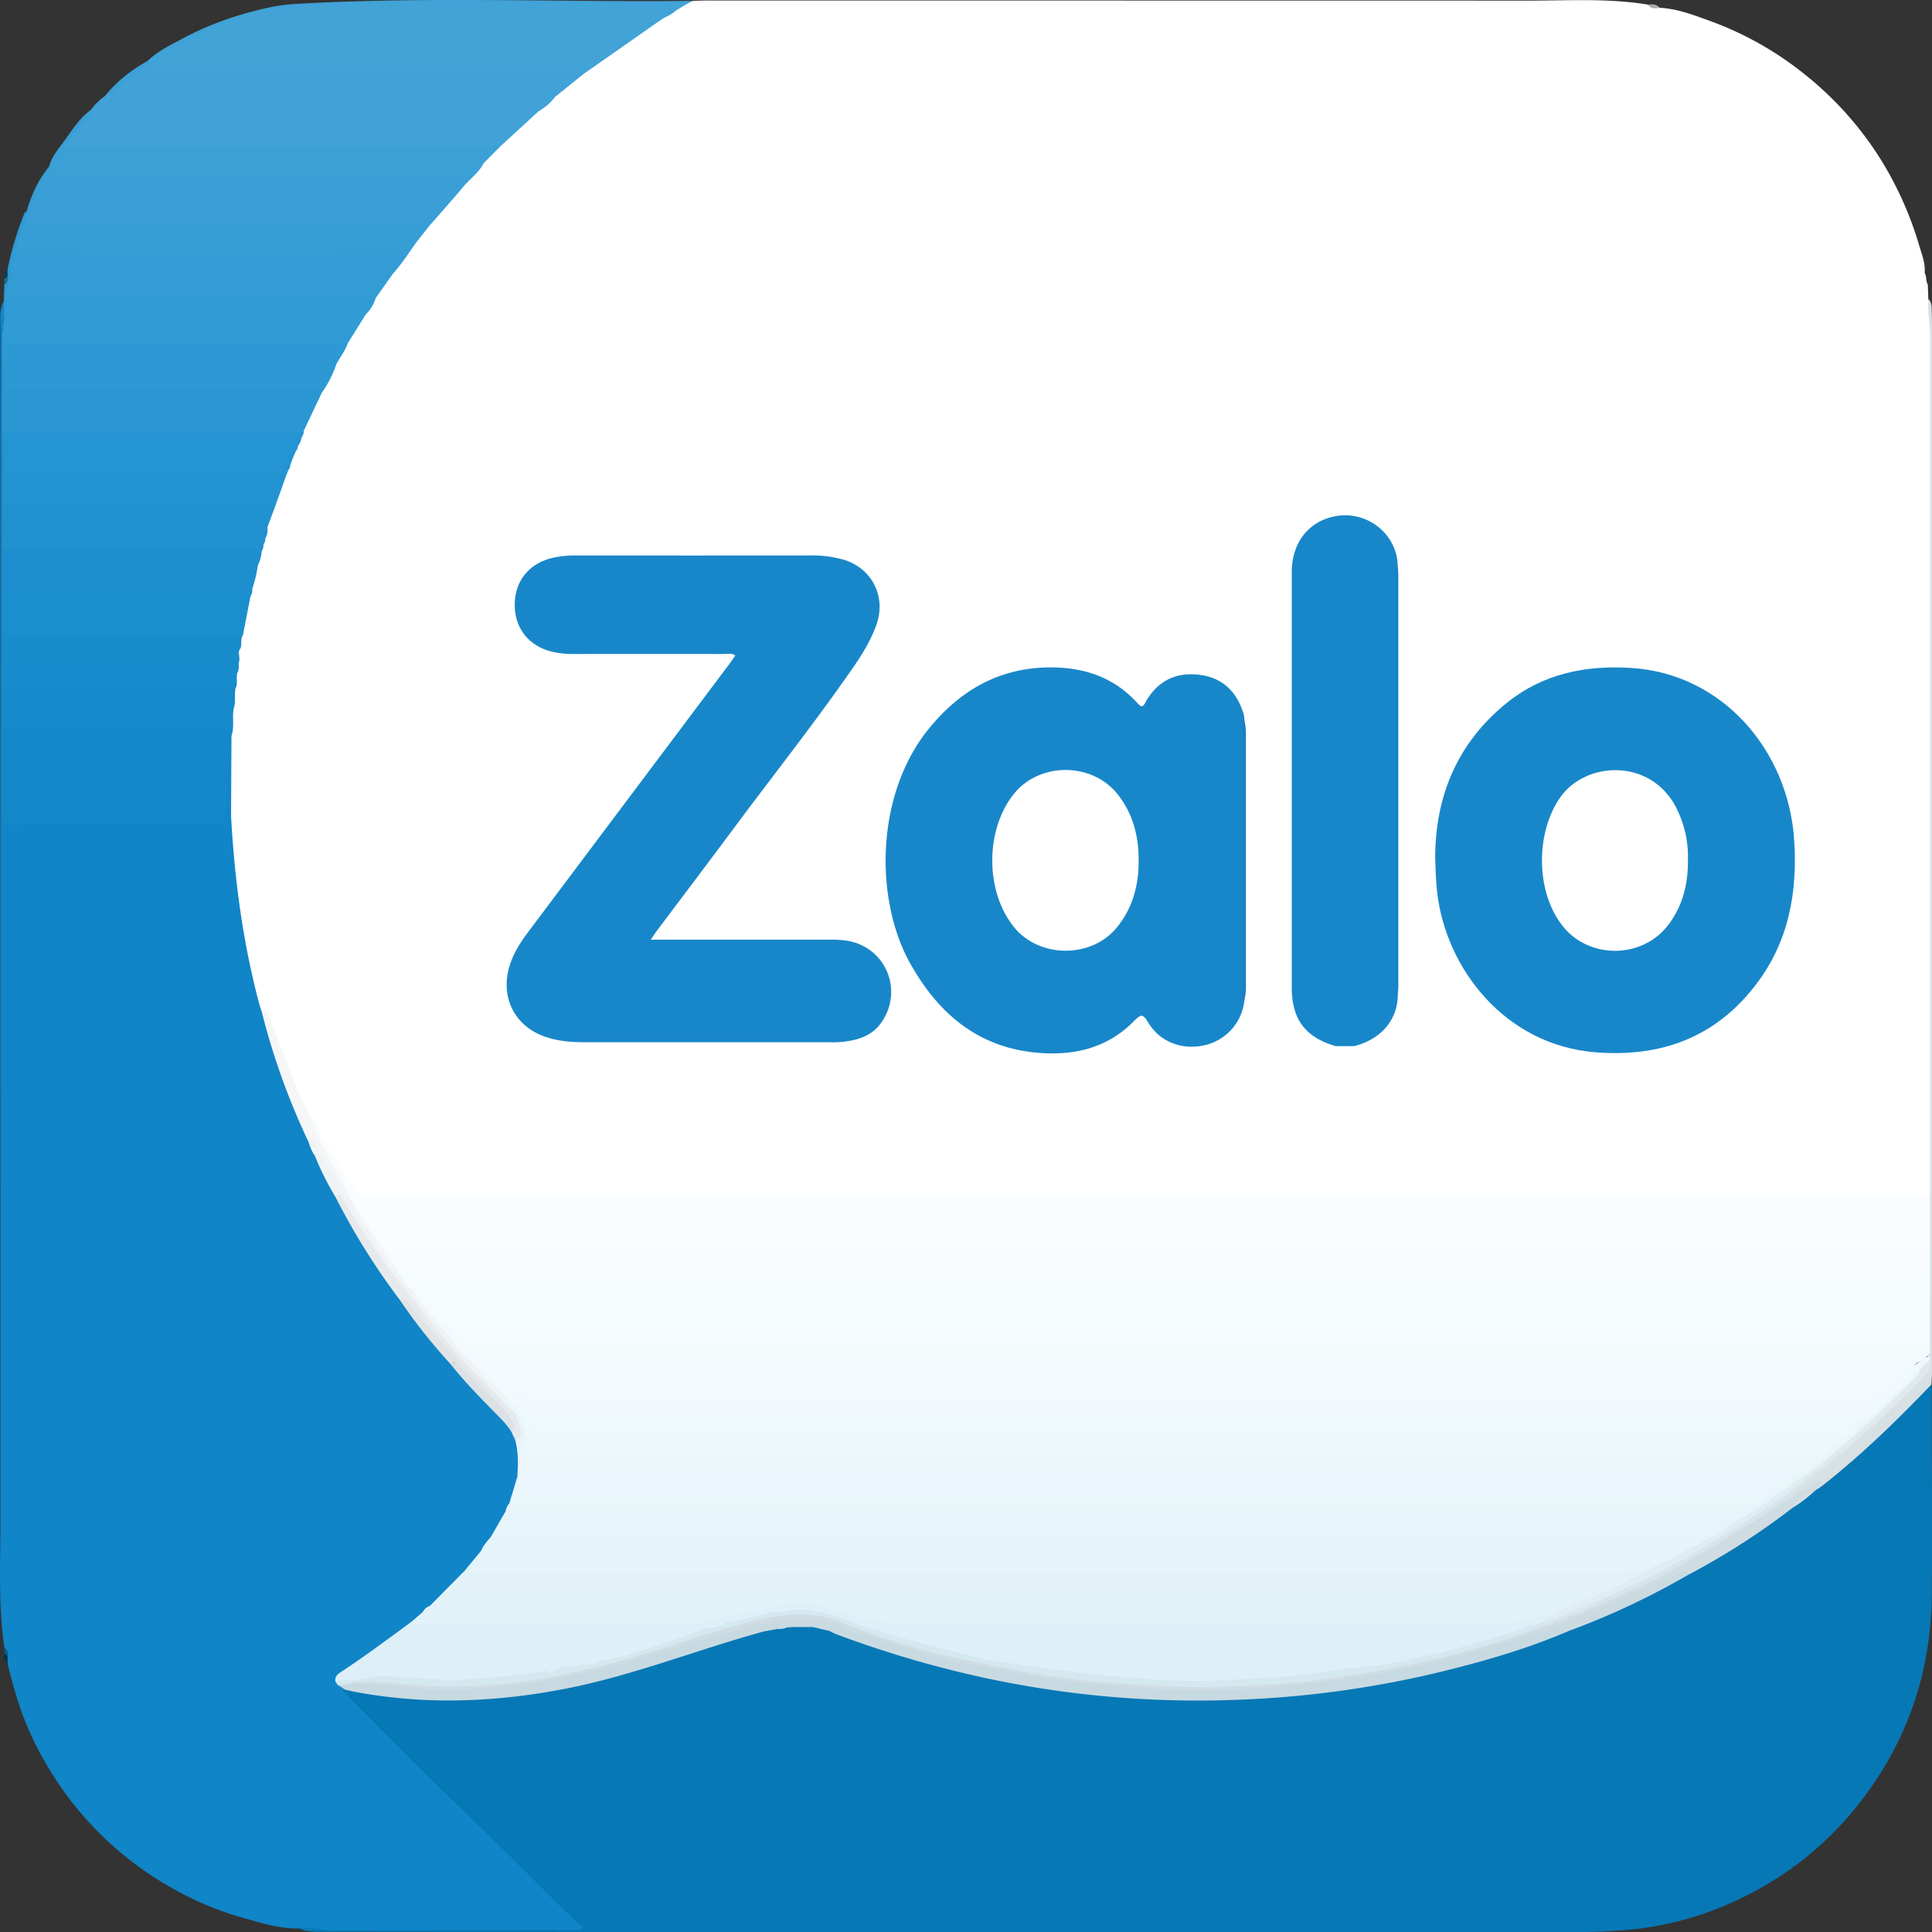 <?xml version="1.0" encoding="UTF-8"?> <svg xmlns="http://www.w3.org/2000/svg" viewBox="0 0 1020.01 1020.02"><rect x="0" y="0" width="1020.01" height="1020.02" fill="#333333" stroke="none"/><defs><style>.cls-1{fill:#fff;}.cls-2{fill:#0778b6;}.cls-3{fill:#1085c7;}.cls-4{fill:#40a2d7;}.cls-5{fill:#d7e0e3;}.cls-6{fill:#2d99d4;}.cls-7{fill:#3a9fd6;}.cls-8{fill:#3ba0d6;}.cls-9{fill:#369ed5;}.cls-10{fill:#adadad;}.cls-11{fill:#03334c;}.cls-12{fill:#153c51;}.cls-13{fill:#256c93;}.cls-14{fill:#015d8d;}.cls-15{fill:#1887c9;}.cls-16{fill:#fafdff;}.cls-17{fill:#42a3d7;}.cls-18{fill:#1588ca;}.cls-19{fill:#2a97d3;}.cls-20{fill:#2192d0;}.cls-21{fill:#2494d2;}.cls-22{fill:#1d8fcf;}.cls-23{fill:#1b8ece;}.cls-24{fill:#309bd4;}.cls-25{fill:#339cd4;}.cls-26{fill:#178acb;}.cls-27{fill:#359dd5;}.cls-28{fill:#2393d1;}.cls-29{fill:#2c98d4;}.cls-30{fill:#198ccc;}.cls-31{fill:#178bcc;}.cls-32{fill:#f5f6f6;}.cls-33{fill:#1c7ec3;}.cls-34{fill:#1c80c3;}.cls-35{fill:#c8dae1;}.cls-36{fill:#cfdce2;}.cls-37{fill:#cadae1;}.cls-38{fill:#ddf0f7;}.cls-39{fill:#e7f5fa;}.cls-40{fill:#e1f2f8;}.cls-41{fill:#eaf6fb;}.cls-42{fill:#e5f4f9;}.cls-43{fill:#e9f6fa;}.cls-44{fill:#e8f6fa;}.cls-45{fill:#d5e8ef;}.cls-46{fill:#e4f4f9;}.cls-47{fill:#e6eaec;}.cls-48{fill:#eff3f5;}.cls-49{fill:#e0e4e6;}.cls-50{fill:#dae2e5;}.cls-51{fill:#d5e8f0;}.cls-52{fill:#f7fcfe;}.cls-53{fill:#f8fcfe;}.cls-54{fill:#f3fafd;}.cls-55{fill:#f6fbfd;}.cls-56{fill:#f5fbfe;}.cls-57{fill:#f4fbfd;}.cls-58{fill:#eff9fc;}.cls-59{fill:#f4fbfe;}.cls-60{fill:#d7e5ea;}.cls-61{fill:#e2e9ed;}.cls-62{fill:#dfedf3;}.cls-63{fill:#e2f2f8;}.cls-64{fill:#ecf7fc;}.cls-65{fill:#f1f9fd;}.cls-66{fill:#f2fafd;}.cls-67{fill:#edf8fc;}</style></defs><title>zalo</title><g id="Layer_2" data-name="Layer 2"><g id="Layer_1-2" data-name="Layer 1"><path class="cls-1" d="M365.8.44c2.16-.06,4.33-.16,6.49-.16Q590,.27,807.68.32c20.76,0,41.6-1.31,62.26,2.1,1.92,1.15,4.32.56,6.24,1.69,9.11.45,17.57,3.67,26,6.72a174.83,174.83,0,0,1,49.1,27.22A178.28,178.28,0,0,1,994,85.89,186.06,186.06,0,0,1,1013.37,130c1.32,4.48,3.23,9.07,2.75,14,1.1,1.94.54,4.33,1.67,6.26l.3,7.65c1.53,6.21,1.27,12.59,1.28,18.85q.17,224.91.08,449.82a17.17,17.17,0,0,1-.22,4.47c-1.35,1.56-3.23,1.59-5.05,1.7-2.33.13-4.67.07-7,.07H202c-1.83,0-3.67-.1-5.5,0-5.59.31-9.35-2.26-12.34-6.89-6.12-9.49-12.23-18.94-16.84-29.31-1.33-3-3.7-5.49-5.07-8.52-2.89-3.49-4.67-7.58-6.31-11.77-4.62-11.71-9.61-23.29-13.52-35.28-1-3-2.21-5.89-5.41-7.28-3-5.35-3.71-11.38-5-17.18-5.5-24.58-9.55-49.37-10.53-74.59-.15-3.82-1.15-7.58-.83-11.44.37-13.87-.43-27.74.19-41.59,1.26-3.69.8-7.51.89-11.29a16.24,16.24,0,0,1,.33-3.34c1-2.56.62-5.23.67-7.87a17.1,17.1,0,0,1,.41-3.1,15.07,15.07,0,0,0,.67-5.21,14.12,14.12,0,0,1,.37-3,14.69,14.69,0,0,0,.56-5.32,36.67,36.67,0,0,1,.33-6.37c.66-2.86.83-5.83,2-8.58,1.48-6.7,2.54-13.48,4-20.18a30.39,30.39,0,0,0,.94-3.76c1.36-4.1,1.74-8.43,3.06-12.54.89-2.28,1.23-4.72,1.89-7.06.4-1.37.88-2.72,1.27-4.1a23.64,23.64,0,0,0,.88-3.43c.66-1.84.67-3.8,1.12-5.68,1-3.84,2-7.7,3.78-11.26,2.36-5.26,4-10.78,6.08-16.15.32-.84.73-1.64,1.13-2.45a27.83,27.83,0,0,0,1.14-3c.27-.78.56-1.55.82-2.34a27.13,27.13,0,0,1,1.2-2.84c.35-.74.72-1.47,1-2.22.41-1,.7-2,1.07-2.94a33.38,33.38,0,0,0,1.65-4.23c.47-1.29.82-2.61,1.23-3.92,2.85-6.93,6.14-13.65,9.64-20.26a63.78,63.78,0,0,0,7.29-14.38c1.77-3.88,4.3-7.34,6.08-11.21,3.41-5,6.09-10.51,9.69-15.41,2.39-2.49,3.85-5.56,5.29-8.64a117.41,117.41,0,0,1,8.78-12.46c4.43-5.23,8.18-11,12.16-16.52a58.34,58.34,0,0,1,8.16-10.37C235.69,107,244.94,96.37,254.4,86c3.14-3.69,6.79-6.89,10.1-10.43,6-6,12-12.06,18.79-17.25,3.08-2.56,6.56-4.68,9.07-7.91a117,117,0,0,1,15.11-12.26C321,28.45,334.2,18.39,348.39,9.71c.8-.44,1.61-.86,2.37-1.36,1.91-1.18,3.71-2.54,5.69-3.6.75-.4,1.5-.78,2.21-1.25q1.53-1,3.09-2C363,.69,364.5,1,365.8.44Z"></path><path class="cls-2" d="M1019.73,730.92c.06,1.49.18,3,.18,4.48,0,35.49.24,71,0,106.46-.34,40.74-12.84,77.46-37.92,109.7-19.81,25.47-45,44-74.86,55.94a170.6,170.6,0,0,1-44.84,11.09A285.32,285.32,0,0,1,830.4,1020q-257.65.07-515.3,0-73.73,0-147.44-.09c-3.32,0-6.65-.23-9.71-1.77,3.44-2.6,7.35-1.52,11-1.14a101.54,101.54,0,0,0,10.44.63h125.9c-18.27-17.44-35-35.84-53.43-52.49-2.6-2.35-5.06-4.83-7.53-7.3Q213.64,927.16,183,896.38c-1.2-1.21-6.07-3.12-.46-5.34,8.73,1.18,17.39,2.81,26.17,3.75,28.85,3.1,57.42,1.17,85.86-4,19.86-3.64,39.19-9.26,58.37-15.42,16.48-5.28,32.83-11,49.65-15.13a56.65,56.65,0,0,1,7.2-1.45,16.11,16.11,0,0,0,5.52-.68,16.72,16.72,0,0,1,4.11-.4c3.1.06,6.21,0,9.31,0a33.21,33.21,0,0,1,9.9,2.4q194.1,72.66,388.29.25c20-8,40-16.1,58.44-27.36,1.86-1.14,4.09-1.39,5.85-2.7,18.67-10.51,36.93-21.69,54-34.73a137.6,137.6,0,0,0,12.07-9,15.51,15.51,0,0,1,1.65-1.28c19.82-15.06,37.48-32.48,54.88-50.18C1015.48,733.36,1016.83,731,1019.73,730.92Z"></path><path class="cls-3" d="M182.15,892.05c-.69.21-1.88,0-.57,1.31,23,22.88,45.67,46.2,69.17,68.59,18,17.12,35.16,35,53,52.21,1.31,1.26,2.85,2.27,4.18,3.33-1.55,2.22-3,1.53-4.19,1.53q-64.21.08-128.41,0c-5.79,0-11.51-1.69-17.36-.87-10.55.2-20.44-3-30.42-5.83A167.45,167.45,0,0,1,89.4,996a176.08,176.08,0,0,1-62.18-60,166.17,166.17,0,0,1-19.35-43.1C6.5,888,5.09,883.13,4,878.14a7.06,7.06,0,0,1-.83-3.42A8.92,8.92,0,0,0,2.33,870C-1,847.33.23,824.5.23,801.73q-.11-314.05,0-628.1c0-4.92-.81-10,1.8-14.68,2.59,2.79,1.16,6.2,1.45,9.34a8.16,8.16,0,0,1-.22,1.7,14.79,14.79,0,0,0-.63,6.54c.09,1.71,0,3.42,0,5.13.22,3.89.17,7.78,0,11.67a118.13,118.13,0,0,1,0,12q.4,11.38,0,22.78c.25,7.3.27,14.61,0,21.91.23,5.07.24,10.13,0,15.2q.41,12.44,0,24.87c.26,7.66.28,15.32,0,23,.25,7.62.28,15.24,0,22.87.2,4.71.23,9.41,0,14.12a128.57,128.57,0,0,1,0,13.17q.4,10.46,0,20.91c.38,14,.06,27.93.17,41.9,0,7.19.2,7.39,7.15,7.4q50.13,0,100.27,0c6.1,0,6.21,0,7.49-6.15,1.46-6.9.43-13.92.74-20.89.11-2.55-.19-5.24,2.74-8.16,1,11.62-.29,22.29.81,32.86,1.89,33.71,6.29,67,15.09,99.7.3,1.11.74,2.19,1.11,3.28,1.37.88,1.83,2.31,2.24,3.76a506.63,506.63,0,0,0,22.35,62.37c.38.89.74,1.8,1.16,2.67,1,2.38,2.35,4.62,3.29,7a180.37,180.37,0,0,0,10.91,21.53,411.11,411.11,0,0,0,33.62,53.87,401.16,401.16,0,0,0,27,34.1,352.89,352.89,0,0,0,24.69,26.75c3,2.9,5.88,5.9,7.74,9.72a42.33,42.33,0,0,1,2.19,5c1.92,5.75.85,11.68,1,17.53a47.48,47.48,0,0,1-2.8,10.68c-.53,1.63-1.09,3.24-1.69,4.85s-1.4,3-2.1,4.47c-2.38,4.76-5.13,9.32-8,13.83-1.68,2.42-3.51,4.73-5.17,7.17-3,3.64-6.12,7.25-9,11-5.54,6.15-11.56,11.82-17.42,17.65a9.36,9.36,0,0,1-1.06.82,8.72,8.72,0,0,0-3.28,3.1c-1.58,2.35-4.05,3.63-6.24,5.24-11,8.29-22,16.64-33.61,24.08-2.23,1.43-4.46,2.93-5.47,5.57a2.87,2.87,0,0,0,.29,1.63,4.69,4.69,0,0,0,1.21,1.1C180.93,890.33,182.56,890.34,182.15,892.05Z"></path><path class="cls-4" d="M284,59.06,265.25,76.29C262.33,78.55,259,79,255.37,79q-106.65,0-213.3,0a25.23,25.23,0,0,1-6-.42c-3.23-.86-2.07-2.66-.84-4.35A156,156,0,0,1,45.7,61.1,21.08,21.08,0,0,0,48,58a31,31,0,0,1,7-7c1.79,4.26,5.27,4.62,9.37,4.61q81.65-.13,163.29,0c16.14,0,32.29-.23,48.43.05C279.09,55.68,282.72,54.93,284,59.06Z"></path><path class="cls-4" d="M284,59.06c-2.11-2.2-4.85-1.82-7.49-1.82H61.39c-6.47,0-6.47,0-6.34-6.24l.83-.86c1.34-.78,2.62-1.71,4.29-1.63a41.7,41.7,0,0,1,9.9-1q106.85,0,213.7.08c3.36,0,7.66-1.39,9.23,3.61C290.63,54.53,287.38,56.85,284,59.06Z"></path><path class="cls-5" d="M1019.73,730.92c-18,18.79-36.57,36.87-57,53-1.17.92-2.43,1.72-3.65,2.58-1-1.94.42-2.65,1.64-3.53-4.82,2.51-9,6-13.74,8.71-1.82,1-3.47,2.77-5.91,1.7-.78-2.94,1.89-3.47,3.41-4.72,9.85-8.09,21-14.64,29.6-24.22,12.61-11.67,25.73-22.81,37.56-35.31,2.89-3.05,6.61-5.78,6-10.82,0-.7,0-1.41,0-2.12s0-1.42,0-2.13c0-1,0-1.91,0-2.87,0-.73,0-1.47,0-2.2,0-.5,0-1,0-1.51,0-2.05,0-4.1,0-6.15,0-.8,0-1.6,0-2.41,0-.56,0-1.12-.07-1.68-.1-3.17-.09-6.34,0-9.52-.25-5.19-.21-10.39,0-15.58a129,129,0,0,1,0-13.19c-.39-7.41-.13-14.82-.14-22.23,0-2,.15-4,1.61-5.56q0-226.92,0-453.84c0-6.44-1.63-12.86-.81-19.36,1.67,1.73,1.59,4,1.65,6.1.14,5,.25,10,.25,15q0,273.21-.06,546.43C1019.93,727.26,1019.8,729.09,1019.73,730.92Z"></path><path class="cls-4" d="M365.8.44c-1.19.62-2.38,1.24-3.56,1.87a2.23,2.23,0,0,1-1.75.22c-3.49.27-7,.33-10.48.33-56.16,0-112.32-.65-168.46.23-33.13.53-65,7.8-93.53,26-2.9,1.85-5.74,4.07-9.4,4.39a.93.93,0,0,1-.55-1.43c5.25-5.12,11.85-8.2,18.16-11.6A164.26,164.26,0,0,1,130.17,6.91c8.18-2.28,16.55-4.29,25.19-4.79C225.48-2,295.66,1.27,365.8.44Z"></path><path class="cls-6" d="M2.16,169.21,2,159l.3-8.66a8.92,8.92,0,0,0,.83-4.69A6.91,6.91,0,0,1,4,142.18a167,167,0,0,1,9.06-30c.09-.2.59-.24.9-.35a2.22,2.22,0,0,1,.92,2,21.88,21.88,0,0,1-.73,3.74c-1.61,4.76-3.49,9.42-4.74,14.29-.8,4.27-2.52,8.33-2.85,12.7.56,4.48-2.17,8.45-2,12.87a79.59,79.59,0,0,1,0,8.6C4.17,167.42,4.29,169.18,2.16,169.21Z"></path><path class="cls-7" d="M48,58c.09,3-2.28,4.82-3.93,6.53-3.79,3.93-6.6,8.54-10,12.75-2,4.51-2.8,9.83-8.22,12A1,1,0,0,1,26,87.88c1.26-5.37,5-9.35,8-13.6C38.27,68.47,42.05,62.25,48,58Z"></path><path class="cls-8" d="M78.07,32.06l.07,1.18a5.12,5.12,0,0,1-1.72,2.89C70.25,40,65.7,45.93,59.14,49.24l-3.26.9C62,42.58,69.66,36.84,78.07,32.06Z"></path><path class="cls-9" d="M26,87.88l.14,1.35c.95,2.75-1.57,4.41-2.1,6.7-2.5,5.24-5.4,10.29-7.44,15.76-.42,1.13-.54,2.77-2.46,2.53-.07-.78-.13-1.57-.19-2.36C16.57,103.15,20,94.89,26,87.88Z"></path><path class="cls-10" d="M876.18,4.11c-2.36.47-4.64.65-6.24-1.69C872.23,2.21,874.54,1.93,876.18,4.11Z"></path><path class="cls-11" d="M4,874.25c0,1.3,0,2.59,0,3.89C1.94,876.92,2,875,2.27,873,3.38,872.67,3.67,873.47,4,874.25Z"></path><path class="cls-12" d="M4,142.18l0,3.91c-.31.77-.6,1.56-1.71,1.23C2,145.32,1.92,143.38,4,142.18Z"></path><path class="cls-13" d="M2.26,147.32,4,146.09a3.46,3.46,0,0,1-1.63,4.2C2.31,149.3,2.29,148.31,2.26,147.32Z"></path><path class="cls-14" d="M4,874.25,2.27,873l.06-3A3.59,3.59,0,0,1,4,874.25Z"></path><path class="cls-15" d="M343.57,496.1H350q43.49,0,87,0a58.35,58.35,0,0,1,11,.69c19.89,3.85,29,26.16,17.36,43-5,7.24-12.6,9.38-20.75,10.3a58.42,58.42,0,0,1-6.49.16q-64.71,0-129.44,0c-7,0-14-.55-20.67-2.83C272,542,264.23,527,268.8,510.76c2-7.2,6-13.31,10.41-19.19l105.84-141c1.07-1.43,2.06-2.92,3.14-4.46-1.86-1.49-3.74-.82-5.45-.83q-39.72-.08-79.46,0a50.55,50.55,0,0,1-10.91-1c-12.82-2.74-20.67-12.3-20.61-25.12.07-12.6,7.82-22,20.46-24.76a55.77,55.77,0,0,1,11.9-1.14q61.72.06,123.44,0a60.47,60.47,0,0,1,17.77,2.21C460.44,300,468,315,462.69,329.9c-2.88,8.05-7.31,15.33-12.14,22.32-20.08,29-42.06,56.7-63.09,85-13.59,18.32-27.38,36.49-41.07,54.74C345.61,493.05,344.92,494.14,343.57,496.1Z"></path><path class="cls-15" d="M657,528.11a27.17,27.17,0,0,1-20.55,23.62c-12.13,2.94-24-1.46-30.33-12-2.62-4.42-3.7-4.46-7.27-.8-14.36,14.73-32.55,18.72-52.28,16.76-30.79-3.06-51.38-21-65.93-46.87-19-33.82-18.54-89.31,9.72-124.07,16.86-20.74,38-32.57,65-32.39,17.52.11,33.12,5.48,45.13,18.85,2.88,3.21,3.41,1,4.65-1.13,6.58-11.23,16.67-15.58,29.19-13.65,11.9,1.83,19,9.49,22.35,20.86a15.86,15.86,0,0,1,.29,3c-.81,3.13.15,6.24.15,9.36q-.15,64.59,0,129.16C657.1,521.88,656.12,525,657,528.11Z"></path><path class="cls-15" d="M757.7,452.85c.08-32.28,11.54-60.7,38.12-82,19.06-15.23,41.33-19.71,65.26-18.21,48.52,3,83,43.67,86.16,90.71,1.84,27.84-2.88,53.82-20.14,76.41-21.36,28-50.2,38.55-84.74,35.8-47.93-3.82-78.88-44.33-83.56-84.08C758.12,465.72,757.94,459.92,757.7,452.85Z"></path><path class="cls-16" d="M1018.94,631.13v28c-2.38,2.11-5.32,1.67-8.1,1.68q-39.24.06-78.46,0H220.29c-2.33,0-4.67,0-7,0-5.76,0-9.8-2.69-13.47-7.2-5.58-6.84-9.73-14.63-15.23-21.47a241.58,241.58,0,0,1-17.83-31.89c-1.46-3.15-3.3-6.12-4.37-9.43-.5-1.53-1.53-3-.26-4.67a36.29,36.29,0,0,1,7,11.1c4.72,10.88,11.87,20.23,18,30.24,1.91,3.15,5,3.73,8.63,3.73q179.19-.13,358.38-.07Z"></path><path class="cls-15" d="M705.07,552.3C689,547.51,682,538.09,682,521.22q0-109.59,0-219.17c0-15.35,8.69-26.61,22.51-29.42,17.19-3.49,33.38,9.39,33.45,26.61-.78,1.58-.41,3.27-.41,4.91q0,108,0,216.06c0,1.64-.38,3.33.42,4.91,0,13.19-8.76,23.59-23,27.19A30.51,30.51,0,0,1,705.07,552.3Z"></path><path class="cls-17" d="M76.14,35.24l2-2c15-10,31.08-18.23,48.39-23.39,6.93-2.07,14.18-3.59,21.37-5C154,3.63,160,3.69,166,3.23c59.26-4.56,118.61-.75,177.92-1.89,5.7-.11,11.55-1.26,17.17.9-.64.7-1.77.91-2,2l-1.91,1.13c-2.56.46-4.35,2.17-6.15,3.84l-1.86,1.14c-7.61,3.76-14.31,9-21.28,13.72q-8.22,5.6-16,11.8c-2.53,2-5.6,1.81-8.6,1.81H171.37q-43.69,0-87.4,0c-2.47,0-5,.43-7.37-.8A1.18,1.18,0,0,1,76.14,35.24Z"></path><path class="cls-18" d="M122,431.15c-1.93-3.62-.71-7.5-.84-11.25-.23-6.46-.06-12.93-1.06-19.42,0,7.1-.43,14.25.17,21.3.36,4.23-3,7.74-1.46,12,.28.76-.86,1.29-1.75,1.34s-2,.05-3,.05c-35.82,0-71.64-.08-107.46.1-4.44,0-5.65-1.22-5.57-5.61.27-15.16.12-30.32.12-45.48,2.55-2.21,5.66-1.67,8.6-1.68q49-.06,97.92,0c5.14,0,10.71,1.32,14.34-5.33a31,31,0,0,1,.2,11.39Z"></path><path class="cls-7" d="M14.16,114.22a123.87,123.87,0,0,1,9-19c2.89-2.38,6.35-1.66,9.62-1.66q100.22-.06,200.44,0c1.83,0,3.67-.1,5.49,0a12.15,12.15,0,0,0,10.29-4c1.63-1.75,3.28-3.94,6.28-3.28-2.45,4.86-7,7.93-10.37,12-5.77,6.85-11.74,13.53-17.63,20.29a69.17,69.17,0,0,1-9.44.46q-97.56,0-195.13,0c-3.23,0-6.72.84-9.54-1.69C13.18,116.12,13,115,14.16,114.22Z"></path><path class="cls-8" d="M255.27,86.26c-.56.34-1.33.55-1.66,1-5.08,7.64-12.49,8.1-20.88,8.07-69.86-.26-139.72-.15-209.58-.15.21-2.4,2.38-3.82,3-6,3.36-3.54,4.36-8.64,8-12q111.12,0,222.24,0a34.65,34.65,0,0,0,8.86-1Z"></path><path class="cls-19" d="M1.18,228.21v-23c1.88-1.76,4.27-1.7,6.59-1.7q77.84-.06,155.69.09c2.41,0,6.35-1.48,6.64,3.36l-9.66,20.34c-.84.52-1.3,1.5-2.26,1.89-2.4.92-4.91.73-7.39.73q-70.51,0-141,0C6.82,229.9,3.71,230.43,1.18,228.21Z"></path><path class="cls-20" d="M1.19,290.19v-25c1.88-1.77,4.26-1.7,6.58-1.7,43.58,0,87.17-.09,130.75.1,2.53,0,7-1.65,6.72,3.87q-2,5.38-4,10.75a12.26,12.26,0,0,0-1.19,6,3.72,3.72,0,0,1-.92,3.07c-1.4,1.4-1.42,4.12-4.13,4.28a32.75,32.75,0,0,1-6.48.38q-59.38,0-118.77,0C6.83,291.89,3.72,292.42,1.19,290.19Z"></path><path class="cls-21" d="M1.18,228.21H159.12c.76,1-.85,2,0,3a8,8,0,0,1-1.83,4.23c-1.47.48-.88,1.8-1.13,2.78l-.89,2.17a2.2,2.2,0,0,0-1.12,2.83l-.87,2.19c-1.4.54-.89,1.82-1.09,2.83l-.85,2.25c-2.59,1.45-5.43,1.43-8.26,1.43q-67.14,0-134.27,0c-2.63,0-5.38.31-7.59-1.7Z"></path><path class="cls-9" d="M13.16,117.23q104,0,208.06,0c2.05,0,4.39-.87,6.05,1.24l-7.73,9.82c-3.51,4.72-8.27,5.72-14,5.7-62.24-.15-124.48-.07-186.73-.14-3.69,0-7.8,1-10.64-2.66A79.79,79.79,0,0,1,13.16,117.23Z"></path><path class="cls-22" d="M1.19,290.19H137.13a1.73,1.73,0,0,1,1,1,18.35,18.35,0,0,1-1.92,7.07,33,33,0,0,0-3.07,12.92,4.42,4.42,0,0,1-.79,3.34,58.22,58.22,0,0,1-9,.36q-56.8,0-113.59,0c-2.94,0-6,.54-8.57-1.68Z"></path><path class="cls-23" d="M1.19,313.19q64.34,0,128.67-.15c1.36,0,2.26-.09,2.44,1.48q-2,10.44-4.07,20.88a11.53,11.53,0,0,1-7.41,2.48q-56.77,0-113.55,0c-2.16,0-4.35,0-6.08-1.66Z"></path><path class="cls-4" d="M76.14,35.24v1c1.89,1,3.93.49,5.89.49q110,0,219.93.1c2.09,0,5.25-1.63,6.1,2.25L293,51.21c-1.31-1.86-3.18-2-5.27-2Q177,49.27,66.2,49.12c-2.35,0-4.7,2.3-7.06.12A83.38,83.38,0,0,1,76.14,35.24Z"></path><path class="cls-24" d="M2.16,169.21c1.15-.72,1-1.89,1-3,1.69-.93,3.54-.72,5.37-.72q85.07.08,170.14,0a46,46,0,0,0,9.92-.79c1.55-.33,3.7-1.44,4.47,1.34q-4.73,7.62-9.47,15.24c-1.77,1.5-3.87,1.67-6.08,1.66-56.25-.09-112.5,0-168.74-.06-2.64,0-5.39.29-7.6-1.7l0-5c1.2-1.85-.27-4.13.94-6C2.14,169.88,2.15,169.55,2.16,169.21Z"></path><path class="cls-25" d="M3.17,157.22c-.73-4.55,3-8.4,2-13,1.89-1.75,4.28-1.69,6.6-1.69,55.82.12,111.63-.32,167.45.2,7.32.07,14.65-.41,22-.13,2.12.07,4.86-.64,5.84,2.45l-8.67,12.24c-1.62,1.89-3.84,1.69-6,1.69-60.21-.09-120.41,0-180.62-.06C8.81,158.92,5.7,159.43,3.17,157.22Z"></path><path class="cls-26" d="M122.24,388.53v-9.25c-.1,5-3.29,5-6.95,5q-57.06-.12-114.11-.05v-21c1.89-1.76,4.28-1.69,6.6-1.69q54.42-.06,108.84,0a14.58,14.58,0,0,1,5.41.68c2,.64,1.24,2.72,2,4,0,2.78.3,5.59-.81,8.26a4.13,4.13,0,0,1-.57-3.56c.24,1.44-.58,3.88.4,6.3C123,381,123.47,384.81,122.24,388.53Z"></path><path class="cls-27" d="M207,145.05c-1.58-1.39-3.5-.79-5.27-.8-14.61-.05-29.23,0-43.85,0H5.17l3-13a26.26,26.26,0,0,0,7.85,1q94.14-.06,188.29,0c5.48,0,10.9.33,15.2-3.94C215.55,134,211.7,139.84,207,145.05Z"></path><path class="cls-28" d="M1.18,250.2q71.45,0,142.88.06c2.4,0,4.86-1,7.24.21l-6.06,17c-.8-3.55-3.69-2.21-5.72-2.21q-69.17-.12-138.33-.06Q1.17,257.7,1.18,250.2Z"></path><path class="cls-6" d="M1.17,181.22H174.7c3,0,5.93.07,8.89.1-1.39,4-4.08,7.31-6.09,11-2.64,3.1-6.27,2.63-9.72,2.63q-54.09,0-108.18,0c-16.78,0-33.56,0-50.35,0-2.78,0-5.71.4-8.07-1.7Z"></path><path class="cls-29" d="M1.18,193.22h169c2.5,0,5,.09,7.36-.92A54.61,54.61,0,0,1,170.1,207c-1.1-3-3.69-1.68-5.59-1.68q-81.66-.12-163.33-.07Z"></path><path class="cls-24" d="M3.17,157.22H189.48c3,0,5.93.05,8.89.07a20.84,20.84,0,0,1-5.31,8.79c-3.83-1.58-7.05,1.35-10.88,1.32-45.25-.28-90.51-.18-135.76-.18q-18.72,0-37.45,0c-2,0-4,.1-5.81-1Q3.16,161.72,3.17,157.22Z"></path><path class="cls-30" d="M1.19,336.18H121.77c2.79,0,6.19.81,5.34-4.31,1.49,1.23.81,2.49,1.12,3.53-1.76,2.34.14,5.56-1.89,7.83-2,7.87-2.71,8.58-11.74,8.61-35.61.13-71.22.06-106.82,0-2.32,0-4.71.08-6.59-1.69Z"></path><path class="cls-31" d="M1.19,350.18H114.3c5.39,0,10.82.2,12-7-.51,2.31.64,4.7-.32,7-.93,1.64.11,3.58-.8,5.23l-.21,2.73a6.84,6.84,0,0,0-.69,1c-.42,1.33.18,3-1.19,4H1.18Q1.18,356.69,1.19,350.18Z"></path><path class="cls-32" d="M162.13,586.14c4.6,11.38,9.58,22.55,16.24,32.93,2.23,3.49,3.85,7.37,5.75,11.07a1.27,1.27,0,0,1,0,1.9c-3.44.44-4.61-2.28-5.66-4.55-3.62-7.85-9.4-14.47-12.65-22.52a7.45,7.45,0,0,0-3.75-3.81,372.41,372.41,0,0,1-23.87-67c2.91-1.18,3.29,1.08,4,2.92,5.51,14.16,11,28.34,16.57,42.48C159.71,581.81,161,583.94,162.13,586.14Z"></path><path class="cls-4" d="M308.06,39.08c-1.2-2.24-3.33-1.85-5.29-1.83-18.28.23-36.58.37-54.85.22-55.86-.44-111.73,0-167.59-.24-1.45,0-3,.39-4.19-1,74.23,0,148.46-.14,222.68.2,8.4,0,14.76-2.38,21.16-7.38,8.49-6.62,17.63-12.38,26.54-18.46.7-.49,1.63-1.37,2.61-.26Z"></path><path class="cls-33" d="M657,528.11c-1.52-1.52-.9-3.46-.9-5.22q0-68.72,0-137.43c0-1.76-.62-3.7.89-5.23a32.49,32.49,0,0,1,.79,8.4q0,65.53,0,131.08A32.49,32.49,0,0,1,657,528.11Z"></path><path class="cls-34" d="M738,525.12c-1.53-1.52-.9-3.47-.9-5.23q0-107.7,0-215.42c0-1.76-.63-3.7.89-5.23.09,1.32.26,2.65.26,4q0,109,0,217.93C738.2,522.47,738,523.79,738,525.12Z"></path><path class="cls-23" d="M133.09,311.18c-1.49-5.05,1.21-9.4,2.38-14,.14.05.37.05.41.14a7.79,7.79,0,0,1,.28.94A68.24,68.24,0,0,1,133.09,311.18Z"></path><path class="cls-4" d="M351,9.2c1.21-2.62,3-4.3,6.15-3.84A21.85,21.85,0,0,1,351,9.2Z"></path><path class="cls-16" d="M705.07,552.3H715A12.46,12.46,0,0,1,705.07,552.3Z"></path><path class="cls-18" d="M123.08,377.16c-1.84-2.53-.66-5.26-.18-7.94.12,1.73.23,3.46.35,5.2C123.2,375.33,123.14,376.25,123.08,377.16Z"></path><path class="cls-23" d="M140.07,284.18c-1.7-2.41-.16-4.16,1.19-6C141.27,280.29,141.33,282.36,140.07,284.18Z"></path><path class="cls-18" d="M123.13,363.18c.23-1.68-.64-3.59,1-5a7.61,7.61,0,0,1,.12,5.38c-.06.87-.12,1.73-.19,2.59C123,365.41,123.16,364.26,123.13,363.18Z"></path><path class="cls-23" d="M138.08,291.19l-1-1c.36-1.25.42-2.75,1.17-3.7s.62.4.85.76A6.41,6.41,0,0,1,138.08,291.19Z"></path><path class="cls-28" d="M152.15,248.22c-1.4-1.62-1.08-2.58,1.09-2.83A3.63,3.63,0,0,1,152.15,248.22Z"></path><path class="cls-28" d="M156.12,238.2c-1.36-1.63-1.11-2.61,1.13-2.78A3.6,3.6,0,0,1,156.12,238.2Z"></path><path class="cls-30" d="M125.22,355.45c.09-1.77-.7-3.68.8-5.23C126.11,352,126.24,353.82,125.22,355.45Z"></path><path class="cls-28" d="M159.08,231.19c-1.49-1-.23-2,0-3l1.32-.91A6.16,6.16,0,0,1,159.08,231.19Z"></path><path class="cls-30" d="M124.25,363.57l-.12-5.38H125C125.09,360,125.29,361.89,124.25,363.57Z"></path><path class="cls-28" d="M154.11,243.2c-1.36-1.62-1-2.57,1.12-2.83C154.86,241.32,154.48,242.26,154.11,243.2Z"></path><path class="cls-4" d="M359.05,4.23c-.7-2.08,1-1.68,2-2l1.14.07Z"></path><path class="cls-35" d="M828.1,861.14c-21,9-42.86,15.43-65,20.92a540.26,540.26,0,0,1-110.06,15.36c-73,2.77-143.57-9.14-211.9-34.77a33.1,33.1,0,0,1-3.1-1.54c2-3.35,5.14-2.43,8.11-2.2,15.11,3.9,29.74,9.37,44.71,13.73,11,3.19,22.31,4.87,33.54,7,12.87,2.43,25.7,5.08,38.74,6.5,8.89,1,17.8,1.82,26.7,2.74,19.89,2,39.82,2.2,59.74,1.68,14.72-.38,29.41-2,44.09-3.43,21.37-2.05,42.27-6.6,63.27-10.57a240.8,240.8,0,0,0,30.2-8.12c8.05-2.64,16-5.51,24.26-7.55a13,13,0,0,0,5.84-1.3,9,9,0,0,1,1.41-.47C822.05,858.63,825.56,857.66,828.1,861.14Z"></path><path class="cls-36" d="M813,862.09c-8.35,1.56-16.2,4.8-24.3,7.2C780.83,871.63,773,874.17,765,876c-14.16,3.2-28.37,6.26-42.67,8.73-11.38,2-22.92,2.95-34.39,4.39a464.18,464.18,0,0,1-73,2.85c-14.67-.49-29.33-2-44-3.53-20.43-2.18-40.41-6.6-60.59-10.11-11.28-2-22.07-5.35-33-8.49s-21.24-7.39-32.28-9.73c-11.1-4.09-22.62-4.3-34.14-3-6.34.73-12.78,1.53-18.79,4.06-31.77,8.53-62.64,20.31-95.11,26.28-26.07,4.8-52.24,7.69-78.83,5.44-9.6-.81-19.13-2.55-28.81-2.33a5.91,5.91,0,0,1-4.21-1.23c.17-3.48,2.94-2.44,4.8-2.59a102.08,102.08,0,0,1,21.89,1.07c10.63,1.46,21.27.72,31.9.83,20.37.21,40.31-3.12,60.17-7.42,24.91-5.4,49-13.41,73.26-21.12,14.56-4.63,29.27-8.75,44.72-9.48,9.3-.44,17.56,2.8,26,5.85a519.83,519.83,0,0,0,75.22,21.29c18.29,3.6,36.66,6.64,55.17,8.57,11.71,1.22,23.53,1.86,35.33,2.4,15.32.7,30.62.43,45.87-.32a538.36,538.36,0,0,0,69.87-8.1c28.34-5.15,56.16-12.2,83.16-22.3a14.66,14.66,0,0,1,1.93-.47c1.88-.62,3.87-.91,5.63-1.9a10.06,10.06,0,0,1,1.31-.55,50.51,50.51,0,0,0,7.81-2.9,588.31,588.31,0,0,0,55.48-25.63c16.45-8.73,31.55-19.61,47.88-28.47,2.87-1.55,4.66-4.91,8.38-5,5-1.5,8.77-5,13.11-7.61,2.17-1.29,3.88-3.56,6.89-3.36.49,2.12-2,2.64-1.92,4.33l-1,.78a53.43,53.43,0,0,0-11.86,9A380.7,380.7,0,0,1,892,831.08c-7.53.65-13.69,4.94-20.34,7.83-14.19,6.16-28.27,12.57-42.59,18.45-3.58,1.47-7.46,1.35-11,2.73C816.41,860.93,814.58,861.19,813,862.09Z"></path><path class="cls-35" d="M185.12,889.09c17.79-.53,35.29,3.54,53.12,3.09a348.86,348.86,0,0,0,67.93-8.26,554.15,554.15,0,0,0,54-14.9c10.5-3.49,21-6.95,31.89-8.93,3.15-1.37,6.61-1,9.89-1.67,2.28-.47,2.35,1.2,1.43,2.88-35.25,9.62-69.3,23.41-105.34,30.36-36.94,7.13-73.93,8.53-111,1.49-1.63-.31-3.24-.73-4.86-1.1l-3-2C180.83,887.88,182.79,887.37,185.12,889.09Z"></path><path class="cls-37" d="M818,860.09c11.2-4.58,22.47-9,33.6-13.79,10.84-4.65,21.48-9.77,32.33-14.42,2.41-1,5-3.73,8-.8a405.48,405.48,0,0,1-63.85,30.06C824.87,859.49,821.41,860.06,818,860.09Z"></path><path class="cls-37" d="M403.4,861.3c-1.26,0,.86-2.83-1.79-2a22.19,22.19,0,0,1-9.53.8c2.27-3,5.86-1.91,8.78-2.66a79.69,79.69,0,0,1,34.93-1.25c3.21.61,6.88,1,9.28,3.91-2.49-.7-4.76.13-7,1l-9-2.11a25.53,25.53,0,0,0-9.93,0l-3.81.22c-1.63,1-3.61-.21-5.22.86Z"></path><path class="cls-5" d="M946.19,796.2a21.25,21.25,0,0,1,11.86-9A74.82,74.82,0,0,1,946.19,796.2Z"></path><path class="cls-35" d="M419.12,859a12.07,12.07,0,0,1,9.93,0Z"></path><path class="cls-35" d="M410.09,860c1.53-1.58,3.45-.76,5.22-.86C413.69,860.18,411.89,860.07,410.09,860Z"></path><path class="cls-38" d="M177.2,888.06c-.85-2.94,1.36-4.38,3.19-5.58,12.6-8.27,24.64-17.31,36.78-26.21a64.31,64.31,0,0,1,11.92-.84c45.63.07,91.25-.14,136.87.13a31.94,31.94,0,0,0,6.39-.89c14.69-2.89,29.08-7.15,44-8.73A54.27,54.27,0,0,1,441,848.56c8,2.9,16.47,4.11,24.53,6.81,2.89,1,6,0,8.94,0q21,0,42,0c93.07.06,186.15-.12,279.22.11,4.6,0,8.8-1.66,13.16-2.7,2.59-.61,5.12-1.56,7.84-.78,3.26,2.05.39,3.06-.75,4.37a8.66,8.66,0,0,1-3.6,1.41,7.09,7.09,0,0,0-5.87,2.1c-12.46,5.2-25.48,8.63-38.5,11.95-17.21,4.39-34.51,8.29-52.27,10.1-7.22.74-14.46,2-21.71,2.88a489.64,489.64,0,0,1-80.67,3.21c-21-.93-41.71-3.55-62.53-5.91-28.9-3.26-56.6-11.26-84.47-18.78a10.19,10.19,0,0,0-5.6-2.28c-9.91-2.44-19-7.49-29.05-9.43a50.18,50.18,0,0,0-17.2,0,12,12,0,0,1-4,.37A16.38,16.38,0,0,0,405,853c-5.74,1.51-11.64,2.32-17.27,4.24-1.94.22-3.91.33-5.57,1.56-1.5.18-2.81,1-4.28,1.25a68.23,68.23,0,0,0-13.59,4.25c-14.19,4.44-28.11,9.78-42.71,12.82a16.53,16.53,0,0,0-6.48,1.84,11.18,11.18,0,0,1-5.3,1.12c-6.31.93-12.79,1-18.79,3.64a5.59,5.59,0,0,1-1.73.1c-8.79.45-17.35,2.89-26.13,3.17-12.57.42-25,2.18-37.76.93-10.5-1-21.16-2.49-31.81-1-3.89.31-7.75.93-11.65,1.23A10.25,10.25,0,0,1,177.2,888.06Z"></path><path class="cls-39" d="M258.94,811.78l8-13.92c2.92-1.74,6.15-1.24,9.28-1.24H845.48c21.65,0,43.31.07,65-.05a33.81,33.81,0,0,0,18.46-5.21,21.34,21.34,0,0,1,2.16-1.62,7.44,7.44,0,0,1,1.53-.74c1.82-.42,3.65-1.43,5.48,0a1.68,1.68,0,0,1-.42,1.81c-6.46,5.3-13.2,10.15-21.26,12.83a18.22,18.22,0,0,0-6.72,3.2c-6.36,4.59-13.26,7.39-21.34,7.06-6.65-.27-13.32-.06-20-.06q-233.37,0-466.75,0-68.21,0-136.42-.06C263.06,813.75,260.14,815.14,258.94,811.78Z"></path><path class="cls-40" d="M818,853.09a21.72,21.72,0,0,0-8.33,1.2,60,60,0,0,1-18.41,2.91q-156.18-.23-312.36.09a104.19,104.19,0,0,1-35.49-6.42c-13.43-4.75-26.75-4.41-40.1-1.23-11.23,2.68-22.81,3.81-33.74,7.87-1.81.67-4.21-.39-6.34-.39q-68.72,0-137.44-.08c-2.86,0-6,1.55-8.63-.77l6.05-5.18a22.68,22.68,0,0,0,3.76-3.23l-.07,0c3.26-1.42,5-4.54,7.62-6.69,1.31-1.09,2.19-3,4.46-2.28a8.91,8.91,0,0,0,1.65.56,58.65,58.65,0,0,0,7,.16H828.77a50.29,50.29,0,0,0,7.47-.22,8.9,8.9,0,0,1,2.51-.3A7.52,7.52,0,0,0,844.3,838c4.21-1.89,8.56-3.39,12.87-5,1.55-.57,3.1-1.24,4.71-.21.85,2.31-1.08,3.05-2.42,3.63C846.66,842,834,847.8,820.93,852.67A5.54,5.54,0,0,1,818,853.09Z"></path><path class="cls-41" d="M933,790.11h-1c-3.52,2-7.42,1.69-11.21,1.7-19.49.06-39,0-58.45,0q-290.52,0-581-.07c-3.77,0-8.15,1.46-11.05-2.64q1.5-5,3-10c.4-.45.82-.88,1.26-1.31a6.6,6.6,0,0,1,2.59-1,71.94,71.94,0,0,1,11-.35q320.19,0,640.37,0c9.4,0,19.07,1.36,27.37-4.86,4.87.57,1.89,2.81.6,4a54.19,54.19,0,0,1-11.84,8C940.57,785.54,936.93,788.09,933,790.11Z"></path><path class="cls-42" d="M258.94,811.78c2.35,1.28,4.81.25,7.2.26q56.46.13,112.91.06,255.52,0,511,.13c7.37,0,13.16-2.82,18.84-6.63,2.8-1.88,5.49-3.76,9.07-3.5a2,2,0,0,1-.93,2.53c-5.56,3.35-10.4,8-16.95,9.59-3.19.71-6.18,2.08-9.32,3-2.43.68-4.54,2.39-7.21,2.34-4.08,1.15-8.25,1-12.41,1H271.38c-5.31,0-10.62,0-15.92.45-1-.41-1.79-1-1.51-2.24A24.11,24.11,0,0,1,258.94,811.78Z"></path><path class="cls-43" d="M270.24,789.13c2.29,1.47,4.85,1,7.31,1q327.22,0,654.43,0l-1,1c-5.9,4.35-12.71,5.49-19.81,5.49q-317.76,0-635.52-.07c-2.41,0-5.93,1.49-6.75-2.82C269.35,792.18,269.8,790.66,270.24,789.13Z"></path><path class="cls-44" d="M268.9,793.71c1.76,2.34,4.3,1.35,6.49,1.35q193.1.08,386.17.05h243.3c8.9,0,18,1.13,26.12-4-5,5.6-12,5.66-18.6,6.95a23.09,23.09,0,0,1-4.48,0q-316.6,0-633.2,0c-2.58,0-5.16-.15-7.74-.23A8,8,0,0,1,268.9,793.71Z"></path><path class="cls-45" d="M378.09,859.09a6.75,6.75,0,0,1,4-1c1.42-1.29,3.61-.66,5-2l18-4c1.5-1.19,3.51.22,5-1h4a69.52,69.52,0,0,1,18,0c7.69,1.13,14.75,4.25,21.93,7,2.3.87,4.52,2,7.06,2,1.54,1,3.56.78,5,2,12.61,3.33,25.25,6.54,37.82,10,19.67,5.43,39.9,7.37,60,10.24,14.7,2.1,29.46,3,44.19,4.32a289.26,289.26,0,0,0,39.72.27c17.91-.95,35.87-1.5,53.65-4.64C712.56,880.34,724,880.08,735,878a545,545,0,0,0,69-18.11,15.29,15.29,0,0,0,3-1.8c1.52-1.06,3.36-.52,5-1l3-1c2.48-1.11,4.52-3.7,7.75-2.39,1.37,2.22-1.3,1.5-1.75,2.39h0c-1.61.82-3.43,1.1-5,2-25,10-50.94,16.63-77.25,22-16.7,3.38-33.57,5.86-50.47,7.87-10.52,1.25-21.15,1.57-31.73,2.14-6.46.34-13,.8-19.37.73-12.91-.13-25.85-.7-38.76-1.44-14.58-.83-29.06-2.33-43.46-4.41-14.56-2.11-29-5.27-43.4-8.19a373.61,373.61,0,0,1-67.12-20.13c-18.9-7.71-36.55-3.67-54.39,1.19-23.68,6.45-46.66,15.28-70.51,21.22-17.19,4.29-34.48,8.25-52.13,9.88a295.1,295.1,0,0,1-54.24.31c-8.08-.75-16.2-1.69-24.36-1.14-1.31.09-2.71-.22-3.7,1-2.1-.33-4,.64-6,1l-1.16-.93c.48-1.54,2.16-1.27,3.13-2.06,4.07.56,8-.82,12-1,5.61-1.44,11.29-.37,16.82.16a283.34,283.34,0,0,0,58.16-.38c7.35-.81,14.6-2.39,22-2.78h1c6.11-2.42,12.73-2.38,19-4l5-1c1.88-1,4.15-.89,6-2,9.58-1.78,18.76-5,28-8q7.51-2.49,15-5C368.87,862.17,373.39,860.33,378.09,859.09Z"></path><path class="cls-46" d="M254,818.75l1.16,1.35c2.95,1,5.9-.06,8.85-.06q303.77.11,607.52.09c2.13,0,4.35-.51,6.35.73.25,2.94-2.23,2.44-3.75,2.73a43.34,43.34,0,0,1-8,.23q-298.53,0-597-.06c-8.2,0-16.33-.57-22.4,6.45a1.85,1.85,0,0,1-1.84-.41Z"></path><path class="cls-47" d="M211,686.19a363.48,363.48,0,0,1-33.81-54.08c.49-2.25,1.62-2.77,3.46-1.26a9.49,9.49,0,0,1,2.1,2.77c11.5,19.71,25.34,37.73,39.32,55.73,12.88,16.6,27.6,31.43,41.58,47,3,3.4,6.64,6.21,9.34,9.92,1.33,2.79,2.86,5.58,3.17,8.68.29,2.83.22,5.89-4.15,5.31l-1.91-4.14c.77-3-.58-5.39-2.23-7.7a126.56,126.56,0,0,0-9.4-10.91,20.82,20.82,0,0,0-2.76-3.51,477.16,477.16,0,0,1-40.12-44.21C214.35,688.22,213.16,686.58,211,686.19Z"></path><path class="cls-48" d="M263.11,737.12c-7-7.23-14.39-14.19-21.05-21.75-11.48-13-22.23-26.6-32.77-40.37a393.35,393.35,0,0,1-27.8-41c-.87-1.49-1.3-4.88-4.29-1.87a151.57,151.57,0,0,1-11-22,12,12,0,0,0-3.13-6.85c-.31-.71-.63-1.41-1-2.11,3.23-1.21,4.13,1.34,5,3.37,3.43,8.49,9.7,15.39,13.24,23.81a8.07,8.07,0,0,0,3.83,3.8l.58.32c1.09,1.09,1.68,2.55,2.64,3.74a8.9,8.9,0,0,1,.71,1.13,23.94,23.94,0,0,0,2.38,4,10.41,10.41,0,0,1,.72,1.14,25,25,0,0,0,5.19,7.85,7.44,7.44,0,0,1,.72,1.18c3.72,6.31,7.29,12.72,12.46,18,3.42,3.5,5.73,7.9,9.24,11.33,6.23,9.47,14,17.71,21,26.58,3.68,4.78,8.34,8.64,12.41,13.05,2.66,5.58,8.32,8.26,12.19,12.66,1.31,1.5,3.57,2.6,2.66,5.25C265.31,739.23,264.35,737.74,263.11,737.12Z"></path><path class="cls-49" d="M211,686.19c1.8-1,3-.29,4.24,1.2a503.45,503.45,0,0,0,42.33,46.71,4.1,4.1,0,0,1,1.53,3c-3.45.77-5.27-1.74-6.85-3.89-3.75-5.13-9-8.84-12.74-13.93-.6-.81-.18,2.07-1.6.93A294.05,294.05,0,0,1,211,686.19Z"></path><path class="cls-50" d="M237.92,720.22c1.65-1.76-1.53-2.15-1.15-3.21,5,4.59,10.34,9.14,15.23,14.13,2.21,2.26,4.1,4.73,7.11,6,4.63,3.45,7.88,8.07,11.22,12.7,1.82,2.52,1.62,4.25-.22,6.29-2.33-3.84-5.51-7-8.64-10.13C253.3,737.68,245.11,729.41,237.92,720.22Z"></path><path class="cls-44" d="M272,760.24c4-1.08,3.45-4,2.64-6.84-.7-2.47-1.69-4.86-2.56-7.29l.78-.21c4.13,1.69,4.85,5.44,5.57,9.19a19.85,19.85,0,0,1-2,11.07c-1.21,2.33-1,4.82-1,7.28a9.87,9.87,0,0,1-1.41,5.67h-.89C273.62,772.77,273.63,766.45,272,760.24Z"></path><path class="cls-46" d="M238.11,839.1,231,845.72c-1.17,1.08-2.12,2.58-4.08,2.18q8.94-9.06,17.9-18.1l.33.32a1.83,1.83,0,0,1,.54,1.25c-.87,3.14-3.63,4.74-5.67,6.93A3.19,3.19,0,0,1,238.11,839.1Z"></path><path class="cls-32" d="M163.05,603.27c2.44,1.65,4,3.71,3.13,6.85A21.94,21.94,0,0,1,163.05,603.27Z"></path><path class="cls-46" d="M227,847.86a4.12,4.12,0,0,1-3.76,3.23A6.21,6.21,0,0,1,227,847.86Z"></path><path class="cls-51" d="M181.12,887.09,178,889.15l-.79-1.09A6.53,6.53,0,0,1,181.12,887.09Z"></path><path class="cls-52" d="M1018.94,672.13v16c-1.57,1.51-3.58,1.62-5.59,1.69-2.33.07-4.66,0-7,0H240.43c-3.66,0-7.32,0-11-.34a8.75,8.75,0,0,1-1.75-.35c-5.55-4.62-9.91-10.4-14.74-15.73-1.18-1.31-2.57-3.74,1.26-4,4.78,1,9.6,1,14.44,1q389.58,0,779.16,0C1011.58,670.44,1015.57,669.46,1018.94,672.13Z"></path><path class="cls-53" d="M1018.94,672.13q-396.6,0-793.2,0c-4.67,0-9.29.05-13.62-2-2.49.47-3.33-1.5-4.35-3-1.87-2.84-3.67-5.72-6.27-8a49.86,49.86,0,0,1-5.38-8,74.11,74.11,0,0,1-6-9c-1.21-1.54-1.73-3.49-3-5s-1.72-3.49-3-5h0v-2c3.37,1.66,4.79,4.94,6.42,8,2.94,5.43,7.35,9.78,10.73,14.87a12.87,12.87,0,0,0,11.67,6.19c20.66-.07,41.31,0,62,0h744Z"></path><path class="cls-54" d="M239.11,708.12c-4.45-5.24-9.38-10.16-13.18-15.83-2.53-3.79-7.31-6-7.81-11.16,4.45-.09,4.5,4.92,7.52,6.5,3.71,4.07,6.51,9,11.33,12a89.79,89.79,0,0,0,9.4,9.1c4.59,3.43,9.69,4.71,15.43,4.71q370.87-.11,741.74-.05c3.69,0,7.31-.15,10.68-2,1.44-.79,3.06-1.45,4.71-.31,0,1,0,2,0,3-1.62,2.88-4.44,4.23-7.2,5.67-1,.62-2.33.67-3.07,1.61-4.69,6-11.1,6.28-18,6.28q-217.65-.15-435.28-.07-141.68,0-283.35.07a23.92,23.92,0,0,1-14.3-4.56A170.35,170.35,0,0,1,239.11,708.12Z"></path><path class="cls-55" d="M227.11,688.13h791.82v10c-1.31,1.27-3,1.39-4.65,1.42s-3.67,0-5.5,0H250c-1.5,0-3,0-4.5,0-6,.22-11.14-1.59-14.88-6.55C229,691.71,227.08,690.63,227.11,688.13Z"></path><path class="cls-56" d="M244.11,708.12c-3.42-1.91-5.66-5-8-8,2.88-1.45,5.9-.38,8.82-.38q75-.12,150-.06,307.19,0,614.38,0c3.24,0,6.71-.93,9.65,1.4v7c-1.31,1.27-3,1.39-4.65,1.42-2.17,0-4.33,0-6.5,0H255.84a57.28,57.28,0,0,1-9-.25A10.29,10.29,0,0,1,244.11,708.12Z"></path><path class="cls-57" d="M244.11,708.12h2c1.72,1,3.59.49,5.39.49q66.47,0,132.92,0,314.05,0,628.12,0c2.12,0,4.32-.51,6.39.46v2c-7.87,5.33-16.8,4-25.5,4q-367.09,0-734.18.08A19,19,0,0,1,244.11,708.12Z"></path><path class="cls-58" d="M1018.91,716.13c0,.66,0,1.31,0,2-1.22,2.81-3.52,4.76-5.55,6.92-8.34,8.31-16.58,16.71-25.65,24.25-1.68,1.39-3.37,2.71-5.61,3a20.19,20.19,0,0,0-4.32,1.12c-2.42.71-4.76,1.84-7.4,1.24-2.34-.18-4.67-.11-7-.11H292.71c-2.33,0-4.66,0-7,.1-2.16.5-4-.3-5.88-1.28-2.78-3.13-6.62-5.59-6.74-10.45,3.4-.15,5.37,2.66,8.12,3.88,2.86,1.38,5.91.84,8.87.84q232.84,0,465.69,0H970.64c3.33,0,6.66.09,9.86-1,9.15-4.1,16.59-10.43,23.16-17.88.79-1.12,1.63-2.2,2.37-3.36a16.23,16.23,0,0,1,3.73-4C1012.9,719.83,1015,716.49,1018.91,716.13Z"></path><path class="cls-56" d="M1018.93,701.12q-387,0-774,0a27.56,27.56,0,0,1-8.86-1c-5.21-2.58-7.87-7.5-11-12a1.34,1.34,0,0,1,2,0,6.35,6.35,0,0,0,3,3c3.75,6,9.23,7.62,16.15,7.62q383.15-.18,766.28-.08c2.12,0,4.32-.51,6.39.46Z"></path><path class="cls-55" d="M1018.93,699.12q-387.75,0-775.51.08c-6.43,0-10.86-2.1-13.31-8.08,6.51,8.13,15.58,7,24.48,7q382.17-.06,764.34,0Z"></path><path class="cls-59" d="M1018.93,709.12H477.64q-112.67,0-225.34,0c-2.07,0-4.36.82-6.19-1h772.82Z"></path><path class="cls-60" d="M941,793.11c-15.39,11.13-31.75,20.7-48.12,30.31C874.92,834,856,842.24,837,850.61c-2.58,1.14-5.09,2.41-8,2.49l-.24-.63a2.65,2.65,0,0,1,.94-1.73,4.73,4.73,0,0,1,1.17-.58,7.93,7.93,0,0,0,3.91-1.9,7.27,7.27,0,0,1,3-1.28,5.87,5.87,0,0,0,3.92-2.07c16.33-7.76,33-14.9,48.63-24,21.8-12.67,43.2-25.93,63.17-41.4A170.79,170.79,0,0,0,970,766.87c1.42-1.2,2.65-3.19,5-1.76-5.42,7.14-13.18,11.51-20,17C950.34,785.81,945.65,789.44,941,793.11Z"></path><path class="cls-61" d="M975,765.11c-4.13,1.52-6.74,5.06-10.08,7.64s-6.9,5.47-10.92,7.36c-.66-1.65.53-2.67,1.33-3.82,12.55-10.49,25.27-20.81,37.42-31.74,7.1-6.38,14.22-12.9,20.24-20.43a23.17,23.17,0,0,1,5.95-6c1.21,4.68-2.11,7.43-4.74,10.2C1001.84,741.34,988.36,753.18,975,765.11Z"></path><path class="cls-1" d="M601.16,454.38c.05,13-3.15,25.05-11.53,35.31-13.35,16.35-40.74,16.31-54.12,0C520,470.77,520,438,535.39,419c13.68-16.82,41.31-16.62,54.72.4C598.2,429.66,601.24,441.53,601.16,454.38Z"></path><path class="cls-1" d="M891.16,453.49c.16,13.05-2.67,24.31-9.93,34.24-13.52,18.51-42,19.09-56.24,1.13s-14.43-49.19-1.15-68c13.74-19.46,49.17-20.79,62,7.36A56.62,56.62,0,0,1,891.16,453.49Z"></path><path class="cls-37" d="M813,862.09a5.83,5.83,0,0,1,5-2A5.82,5.82,0,0,1,813,862.09Z"></path><path class="cls-60" d="M821,856.09l2-2c.51-1.48,1.71-1.93,3.11-2.1a3.52,3.52,0,0,1,2.89,1.1h0C826.76,855.23,823.93,855.79,821,856.09Z"></path><path class="cls-60" d="M816,858.09a5.79,5.79,0,0,1,5-2A5.81,5.81,0,0,1,816,858.09Z"></path><path class="cls-62" d="M826,853.09l-3,1-8,2,3-3c6.82-3.58,14.1-6.12,21.14-9.22,7.7-3.4,15.67-6.24,22.85-10.77,2.76-3.6,7.31-4.32,10.81-6.72,7-3.41,13.75-7.4,20.91-10.53,2.25-.55,4.13-1.94,6.27-2.75,6.71-2.51,12.43-6.62,18-11,6.88-4,14-7.67,20-13,2.82-5.06,8.5-6.43,12.72-9.67,1.36-1.06,2.53-3.93,5.28-2.33l-2,3c-5.27,5.3-11.49,9.46-17.59,13.63C926,800.83,915.33,807.49,904.57,814,888,824,871,833.29,853.13,841c-3.75,1.61-7.42,3.42-11.13,5.14-1.16,1-2.86.94-4,2l-3,1c-1.15,1-2.87.92-4,2h-1C828.85,852.12,827.13,852,826,853.09Z"></path><path class="cls-51" d="M290.1,883.09a187,187,0,0,1-36.76,4.9c-10.81.46-21.65.07-32.48.11-9.3,0-18.42-2.43-27.74-2,5.95-2.06,12.07-1.06,18.08-.73,12.48.69,24.83,2.1,37.48,1.1,13-1,25.93-2,38.76-4.33A2.55,2.55,0,0,1,290.1,883.09Z"></path><path class="cls-51" d="M310.1,879.09c-6.07,2.58-12.53,3.31-19,4,4.43-4.28,10.42-2.5,15.58-4A13,13,0,0,1,310.1,879.09Z"></path><path class="cls-51" d="M432.08,851.09h-18A33.54,33.54,0,0,1,432.08,851.09Z"></path><path class="cls-51" d="M378.09,859.09c-4.4,2.28-8.93,4.1-14,4C368.6,861.23,373.05,859.14,378.09,859.09Z"></path><path class="cls-51" d="M387.08,856.09c-1,2.31-3.07,2-5,2C383.1,855.79,385.15,856.1,387.08,856.09Z"></path><path class="cls-51" d="M321.1,876.09c-1.58,1.94-3.75,2.08-6,2C316.67,876.16,318.85,876,321.1,876.09Z"></path><path class="cls-62" d="M812,857.09c-1.4,1.65-3.31.78-5,1C808.41,856.43,810,855.83,812,857.09Z"></path><path class="cls-51" d="M466.07,862.09a5.81,5.81,0,0,1-5-2C463,860.1,465.06,859.79,466.07,862.09Z"></path><path class="cls-51" d="M410.08,851.1c-1.41,1.64-3.31.77-5,1C406.49,850.46,408.39,851.32,410.08,851.1Z"></path><path class="cls-44" d="M956,777.11c-6.53,3.2-11.78,8.32-18,12l-5,1c4.44-5.67,11.59-7.31,17-11.49,2.73-2.09,6-3.52,8-6.51,3.65-4.78,9-7.51,13.4-11.46a44.55,44.55,0,0,0,3.41-3.19c2.69-1.78,4.71-4.32,7.19-6.35,4.53-1.14,7.42-4.75,10.65-7.62,7-6.22,13.58-12.89,20.34-19.37-.06,2.32-2,3.39-3.31,4.78C992.89,746.22,974.76,762,956,777.11Z"></path><path class="cls-63" d="M873,827.1c-3.06,3.12-7.16,4.33-11,6-6.32,1-11.8,4.59-18,6-1.3.48-2.5,1.33-4,1h-2c-1.39.84-2.93.47-4.4.47q-210.11,0-420.22,0c-.67,0-1.33,0-2-.06-2.28-.67-4.63-.42-6.95-.42q-79.49,0-159-.09c-2.15,0-5.09,1.46-6.36-1.92l6-7c2.71-2.3,5.9-2.76,9.35-2.75,15.33.06,30.66,0,46,0q223.7,0,447.39,0c33.16,0,66.31-.1,99.47,0a100.8,100.8,0,0,0,20.88-1.68C869.8,826.39,871.48,825.94,873,827.1Z"></path><path class="cls-40" d="M411.08,840.1H838c-1.48,1.61-3.44,1-5.19,1q-294.75,0-589.51,0c-1.75,0-3.7.64-5.19-1,1.22-.82,2.59-.48,3.89-.48H407.19C408.49,839.62,409.86,839.31,411.08,840.1Z"></path><path class="cls-40" d="M411.08,840.1h-173v-1l1-1c1.83,1.77,4.12,1,6.18,1q79.8.08,159.61.08C407,839.14,409.25,838.32,411.08,840.1Z"></path><path class="cls-40" d="M840,840.1a6.8,6.8,0,0,1,4-1C842.83,840.1,841.84,841.77,840,840.1Z"></path><path class="cls-64" d="M972,761.11a61.11,61.11,0,0,1-14,11c-1.23.47-2.79.61-3.64,1.46-4.56,4.56-10.17,4.6-16.1,4.6q-238.89-.12-477.79-.06H275.11a1.56,1.56,0,0,1-.22-.45c-1.15-9.69-.9-10,8.61-10q333,0,666,0c3.44,0,7,.76,10.16-1.53a37.3,37.3,0,0,1,3.4-2.42c1.48-.77,3-1.41,4.52-2.2a7.46,7.46,0,0,1,3.26-1A2.09,2.09,0,0,1,972,761.11Z"></path><path class="cls-64" d="M962,766.11c-2.4,2.85-5.58,3-9,3q-334.44-.06-668.86,0c-9,0-9,0-9,9l-1,1c.25-5.8-1-11.73,2.45-17.2,1.4-2.23.38-5.18.55-7.8,1.44-.31,1.72.82,2.17,1.75a22.42,22.42,0,0,1,1.05,4.74c.09.87.09,1.74.12,2.62.38,1.8,1.59,2.38,3.29,2.38,1.5,0,3,0,4.49,0q332,0,664,.09C955.47,765.7,958.83,764.21,962,766.11Z"></path><path class="cls-46" d="M873,827.1a73.13,73.13,0,0,1-22.55,3c-25.65-.1-51.3,0-76.94,0q-259.77,0-519.54,0a27.56,27.56,0,0,0-8.86,1c0-.33,0-.65,0-1,.41-.28,1-.46,1.22-.84,4.22-7.32,11-7.28,18.4-7.28q303.27.19,606.54.06c2.23,0,4.69.88,6.69-1,1.88-2.08,4.8-1.69,7-3,2.21,0,3.58-2.59,6-2a2.45,2.45,0,0,1,3,0A96.36,96.36,0,0,1,873,827.1Z"></path><path class="cls-42" d="M885,818.1c-1.88,2-4.54,2.29-7,3q-308.09,0-616.19,0c-2.23,0-4.69.88-6.69-1,4.89-1.24,9.88-1,14.86-1q291.59,0,583.17,0C863.76,819.06,874.42,819.89,885,818.1Z"></path><path class="cls-42" d="M894,816.1h-3c3-1.05,5.72-2.85,9-3C898.26,814.64,896.61,816.34,894,816.1Z"></path><path class="cls-44" d="M263.11,737.12l4,1a2.82,2.82,0,0,1,1.78,1c1.15,2.28,4.36,3.63,3.22,7h0A48.44,48.44,0,0,1,263.11,737.12Z"></path><path class="cls-65" d="M268.11,739.12l-1-1a42.77,42.77,0,0,0-9.4-9.21c-2.93-2-4.74-4.9-6.6-7.79,2.13-1.39,3.51.2,4.7,1.43a42,42,0,0,0,9.05,6.92c5,5.36,11.07,7.07,18.4,7.06q149.63-.24,299.24-.11,199.08,0,398.17.13c7.82,0,14.4-1.63,19.92-7.15a9.09,9.09,0,0,1,1.73-.81,2.78,2.78,0,0,1,2.65.53c-6.06,7.55-13.67,13.21-22,18a34.85,34.85,0,0,1-9.86,1H287c-2.65,0-5.35.25-7.85-1l-6-4C270.81,742.57,269.78,740.45,268.11,739.12Z"></path><path class="cls-66" d="M263.11,729.12c-3,.4-4.3-2.08-6.16-3.64s-3-4.12-5.84-4.36c-3.83-4.49-8.87-7.86-12-13,2.69.08,4,2.35,5.58,3.9,5.1,5.13,12.37,7.09,17.37,12.35,2.13,2.24,5.22,1.75,8.05,1.75H936.65c19.8,0,39.59-.07,59.39.06,3.8,0,6.88-.95,9.25-3.89a11.71,11.71,0,0,1,7.68-4.17l-3,4-3,4c-1.42.88-2.61,2.08-4,3a19.79,19.79,0,0,1-4.66,1.36c-2.83.14-5.66.07-8.49.07l-440.72,0c-2.82,0-5.67-.24-8.46.41a7.88,7.88,0,0,1-2,0c-2.79-.66-5.63-.45-8.46-.45H274.78c-2.67,0-5.33.07-8-.07A9,9,0,0,1,263.11,729.12Z"></path><path class="cls-55" d="M227.11,688.13h-2c-3.3-1.37-3.86-5.47-7-7-4.31-2.6-6.2-7.18-9-11s-6.76-6.78-7-12c3,2,4.61,5.1,6.45,8,1,1.55,1.78,3.18,3.55,4C216.18,676.91,223.28,681.16,227.11,688.13Z"></path><path class="cls-32" d="M202.12,658.13c1.38,4.55,5.21,7.68,7,12-3.84-.34-3.93-4.2-5.63-6.39-3-3.82-6.23-7.65-7.37-12.61C199,652.72,199.25,656.54,202.12,658.13Z"></path><path class="cls-32" d="M190.12,642.13a22.65,22.65,0,0,1,6,9C192.69,649.08,191,645.86,190.12,642.13Z"></path><path class="cls-32" d="M187.12,637.13c2,1.07,2.65,3,3,5C188.11,641.07,187.47,639.19,187.12,637.13Z"></path><path class="cls-32" d="M184.12,632.14c2,1.06,2.65,2.94,3,5C185.11,636.07,184.47,634.19,184.12,632.14Z"></path><path class="cls-67" d="M268.11,739.12c2.53.25,3.75,2.13,5,4a24,24,0,0,0,7,9,6.35,6.35,0,0,0,6.69,4.18c1,0,2,.08,3,.09h3.5q333.12,0,666.23,0c6.47,0,13.07.44,18.47-4.27a6.83,6.83,0,0,1,4-1,10.57,10.57,0,0,1-7,7c-.89.57-1.68,1.29-2.61,1.8-1.77.12-3,1.22-4.39,2.2a5.52,5.52,0,0,1-4,2c-3.65,1.4-7.46,1.51-11.3,1.51H617.76q-165.21,0-330.41-.05c-3.09,0-7,1.27-8.25-3.45v-2c1.25-1.73-.33-2.75-1-4a2.11,2.11,0,0,0-1-2c-.86-3.17-1.94-6.21-5-8C272.13,743,268.08,742.22,268.11,739.12Z"></path><path class="cls-58" d="M978,752.11c-2.46,4.45-6.61,5.72-11.28,6-.83,0-1.66,0-2.5,0q-338.12,0-676.25,0c-4.32,0-8.34,0-7.85-6l4,2c1.9-1,3.94-.46,5.9-.46q106.19,0,212.37,0,231.86,0,463.71,0c2,0,4-.49,5.9.46Z"></path><path class="cls-58" d="M279.1,747.11H983c-3.1,1.9-6.54,2-10,2q-97.91,0-195.8,0-245.07,0-490.14,0C284.22,749.1,281.26,749.68,279.1,747.11Z"></path><path class="cls-58" d="M972,754.11H284.1c1.49-1.61,3.44-1,5.19-1q338.76,0,677.5,0C968.54,753.14,970.49,752.5,972,754.11Z"></path><path class="cls-66" d="M1003,729.12c.88-1.61,2-2.91,4-3l-2,3Z"></path><path class="cls-45" d="M826,853.09c.77-1.8,2.29-2.09,4-2-.33.66-.66,1.33-1,2Z"></path><path class="cls-45" d="M838,848.09c.77-1.8,2.29-2.08,4-2C841.24,847.9,839.71,848.19,838,848.09Z"></path><path class="cls-45" d="M831,851.09c.77-1.8,2.29-2.09,4-2C834.24,850.9,832.71,851.19,831,851.09Z"></path><path class="cls-64" d="M972,759.11l3-1c-.72,1.28-1.06,2.95-3,3h-1C970.33,760,971.44,759.68,972,759.11Z"></path><path class="cls-67" d="M279.1,762.11c1.72,2.51,4.34,2,6.79,2H964l-2,2c-4.89,1.24-9.88,1-14.86,1q-331,0-662,0C281.83,767.09,277.44,768.16,279.1,762.11Z"></path><path class="cls-67" d="M972,759.11c-.34.67-.67,1.34-1,2l-3,1C968.86,760.51,970,759.2,972,759.11Z"></path><path class="cls-67" d="M278.1,756.11c1.62,1,2.92,2.11,1,4C278.77,758.78,278.44,757.45,278.1,756.11Z"></path><path class="cls-66" d="M263.11,729.12h3c1.89,1,3.92.48,5.88.48q130.59,0,261.17,0c2,0,4-.48,5.9.47h1c1.9-1,3.93-.47,5.89-.47q223.57,0,447.14,0c1.95,0,4,.51,5.88-.48h4c-1.48,1.31-3.08,2.53-4.43,4-3.39,3.64-7.41,5.1-12.44,5.09q-152.65-.13-305.31-.06H426.53c-48.45,0-96.89-.16-145.33.15C273.09,738.32,267.49,735.42,263.11,729.12Z"></path><path class="cls-66" d="M999,729.12c-1.83,1.77-4.12,1-6.19,1q-226.36.06-452.72,0c1.83-1.78,4.12-1,6.19-1Q772.62,729.09,999,729.12Z"></path><path class="cls-66" d="M539.06,730.12q-133.38,0-266.76,0c-2.07,0-4.36.81-6.19-1q133.38,0,266.76,0C534.94,729.16,537.23,728.34,539.06,730.12Z"></path></g></g></svg> 